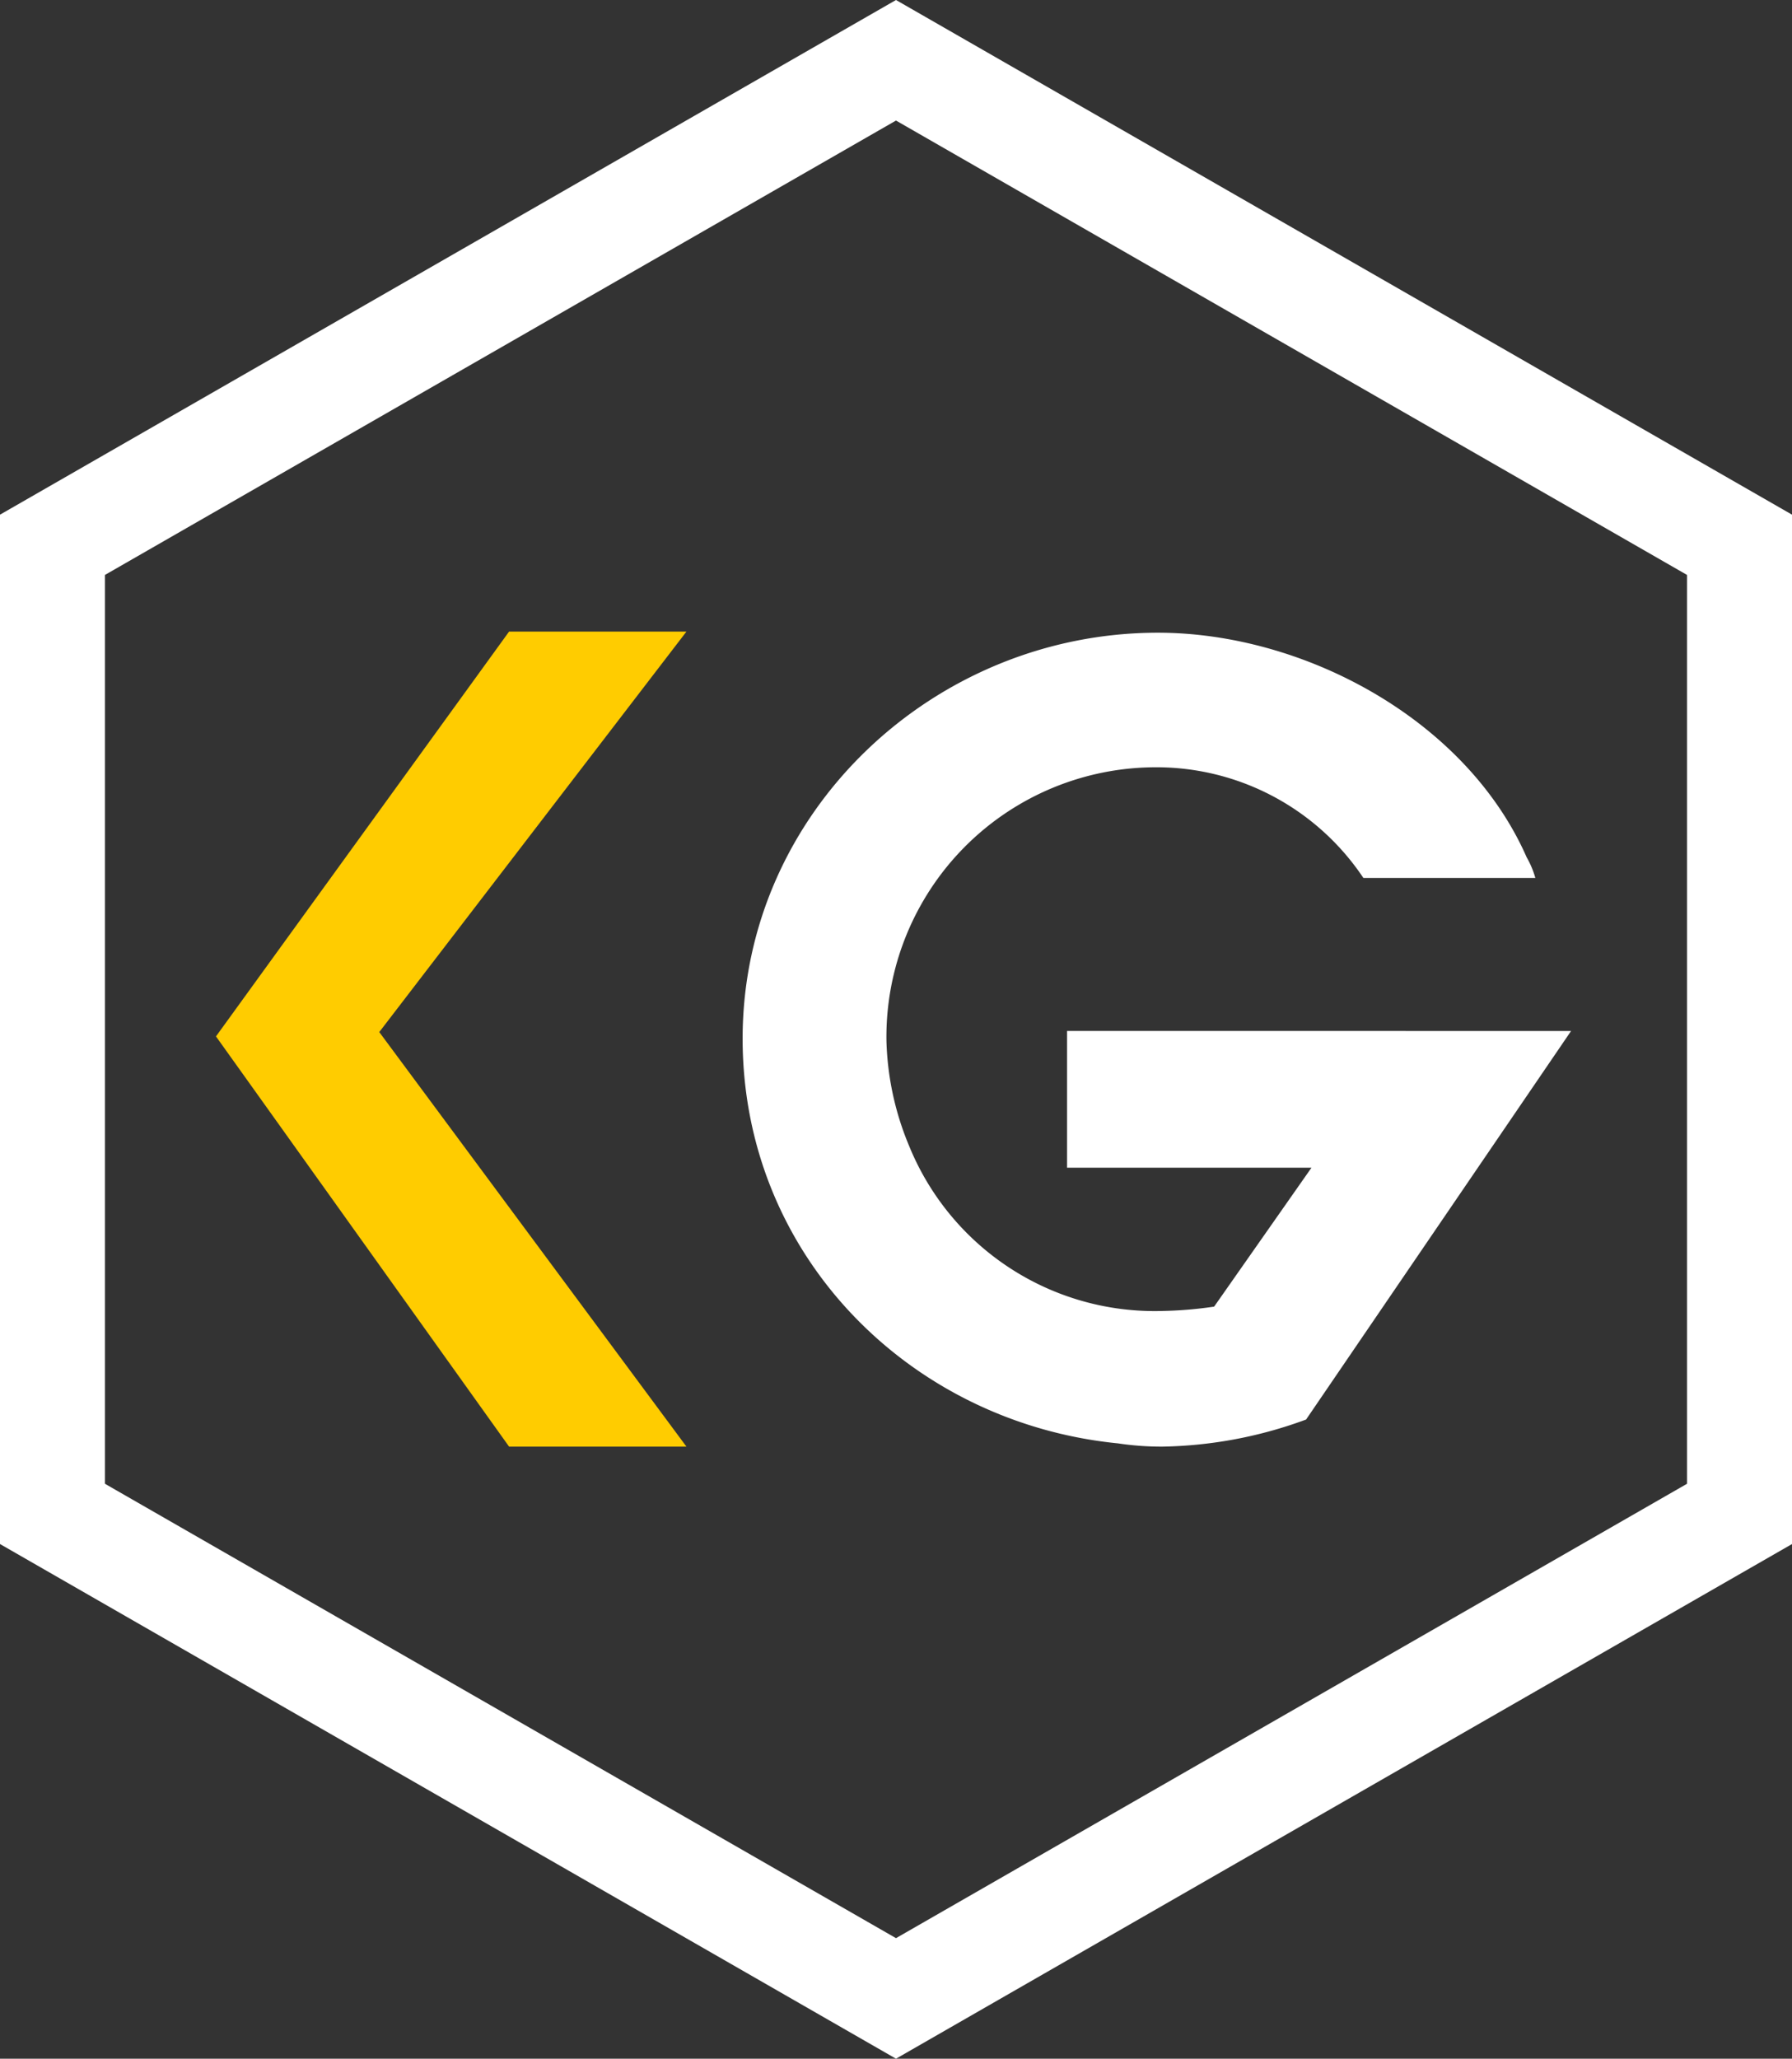 <svg id="组_28" data-name="组 28" xmlns="http://www.w3.org/2000/svg" xmlns:xlink="http://www.w3.org/1999/xlink" width="119.099" height="136.754" viewBox="0 0 119.099 136.754">
  <rect x="0" y="0" width="119.099" height="136.754" fill="#333333" stroke="none"/>
  <defs>
    <clipPath id="clip-path">
      <rect id="矩形_230" data-name="矩形 230" width="119.099" height="136.754" fill="none"/>
    </clipPath>
  </defs>
  <path id="路径_34" data-name="路径 34" d="M6.974,98.562V38.192L59.549,8.008l52.574,30.184v60.37L59.549,128.746ZM59.549,0,0,34.188v68.378l59.549,34.188L119.1,102.566V34.188Z" fill="#fff"/>
  <path id="路径_35" data-name="路径 35" d="M45.621,41.956H33.833L14.354,68.845,33.833,96.094H45.621L25.207,68.557Z" fill="#fc0"/>
  <g id="组_27" data-name="组 27">
    <g id="组_26" data-name="组 26" clip-path="url(#clip-path)">
      <path id="路径_36" data-name="路径 36" d="M93.344,68.485H70.918v9.083H87.162l-6.469,9.227a26.57,26.57,0,0,1-3.45.289A17.617,17.617,0,0,1,60.424,76.126a19.344,19.344,0,0,1-1.51-6.992A17.913,17.913,0,0,1,76.74,50.968a16.54,16.54,0,0,1,13.873,7.353h11.428a5.968,5.968,0,0,0-.575-1.37C97.441,47.8,86.659,42.029,76.956,42.029c-14.879,0-27.6,11.894-27.6,26.961,0,14.417,11.141,25.519,24.942,26.889a19.582,19.582,0,0,0,2.947.216,28.826,28.826,0,0,0,9.56-1.8l17.61-25.808Z" fill="#fff"/>
    </g>
  </g>
</svg>
